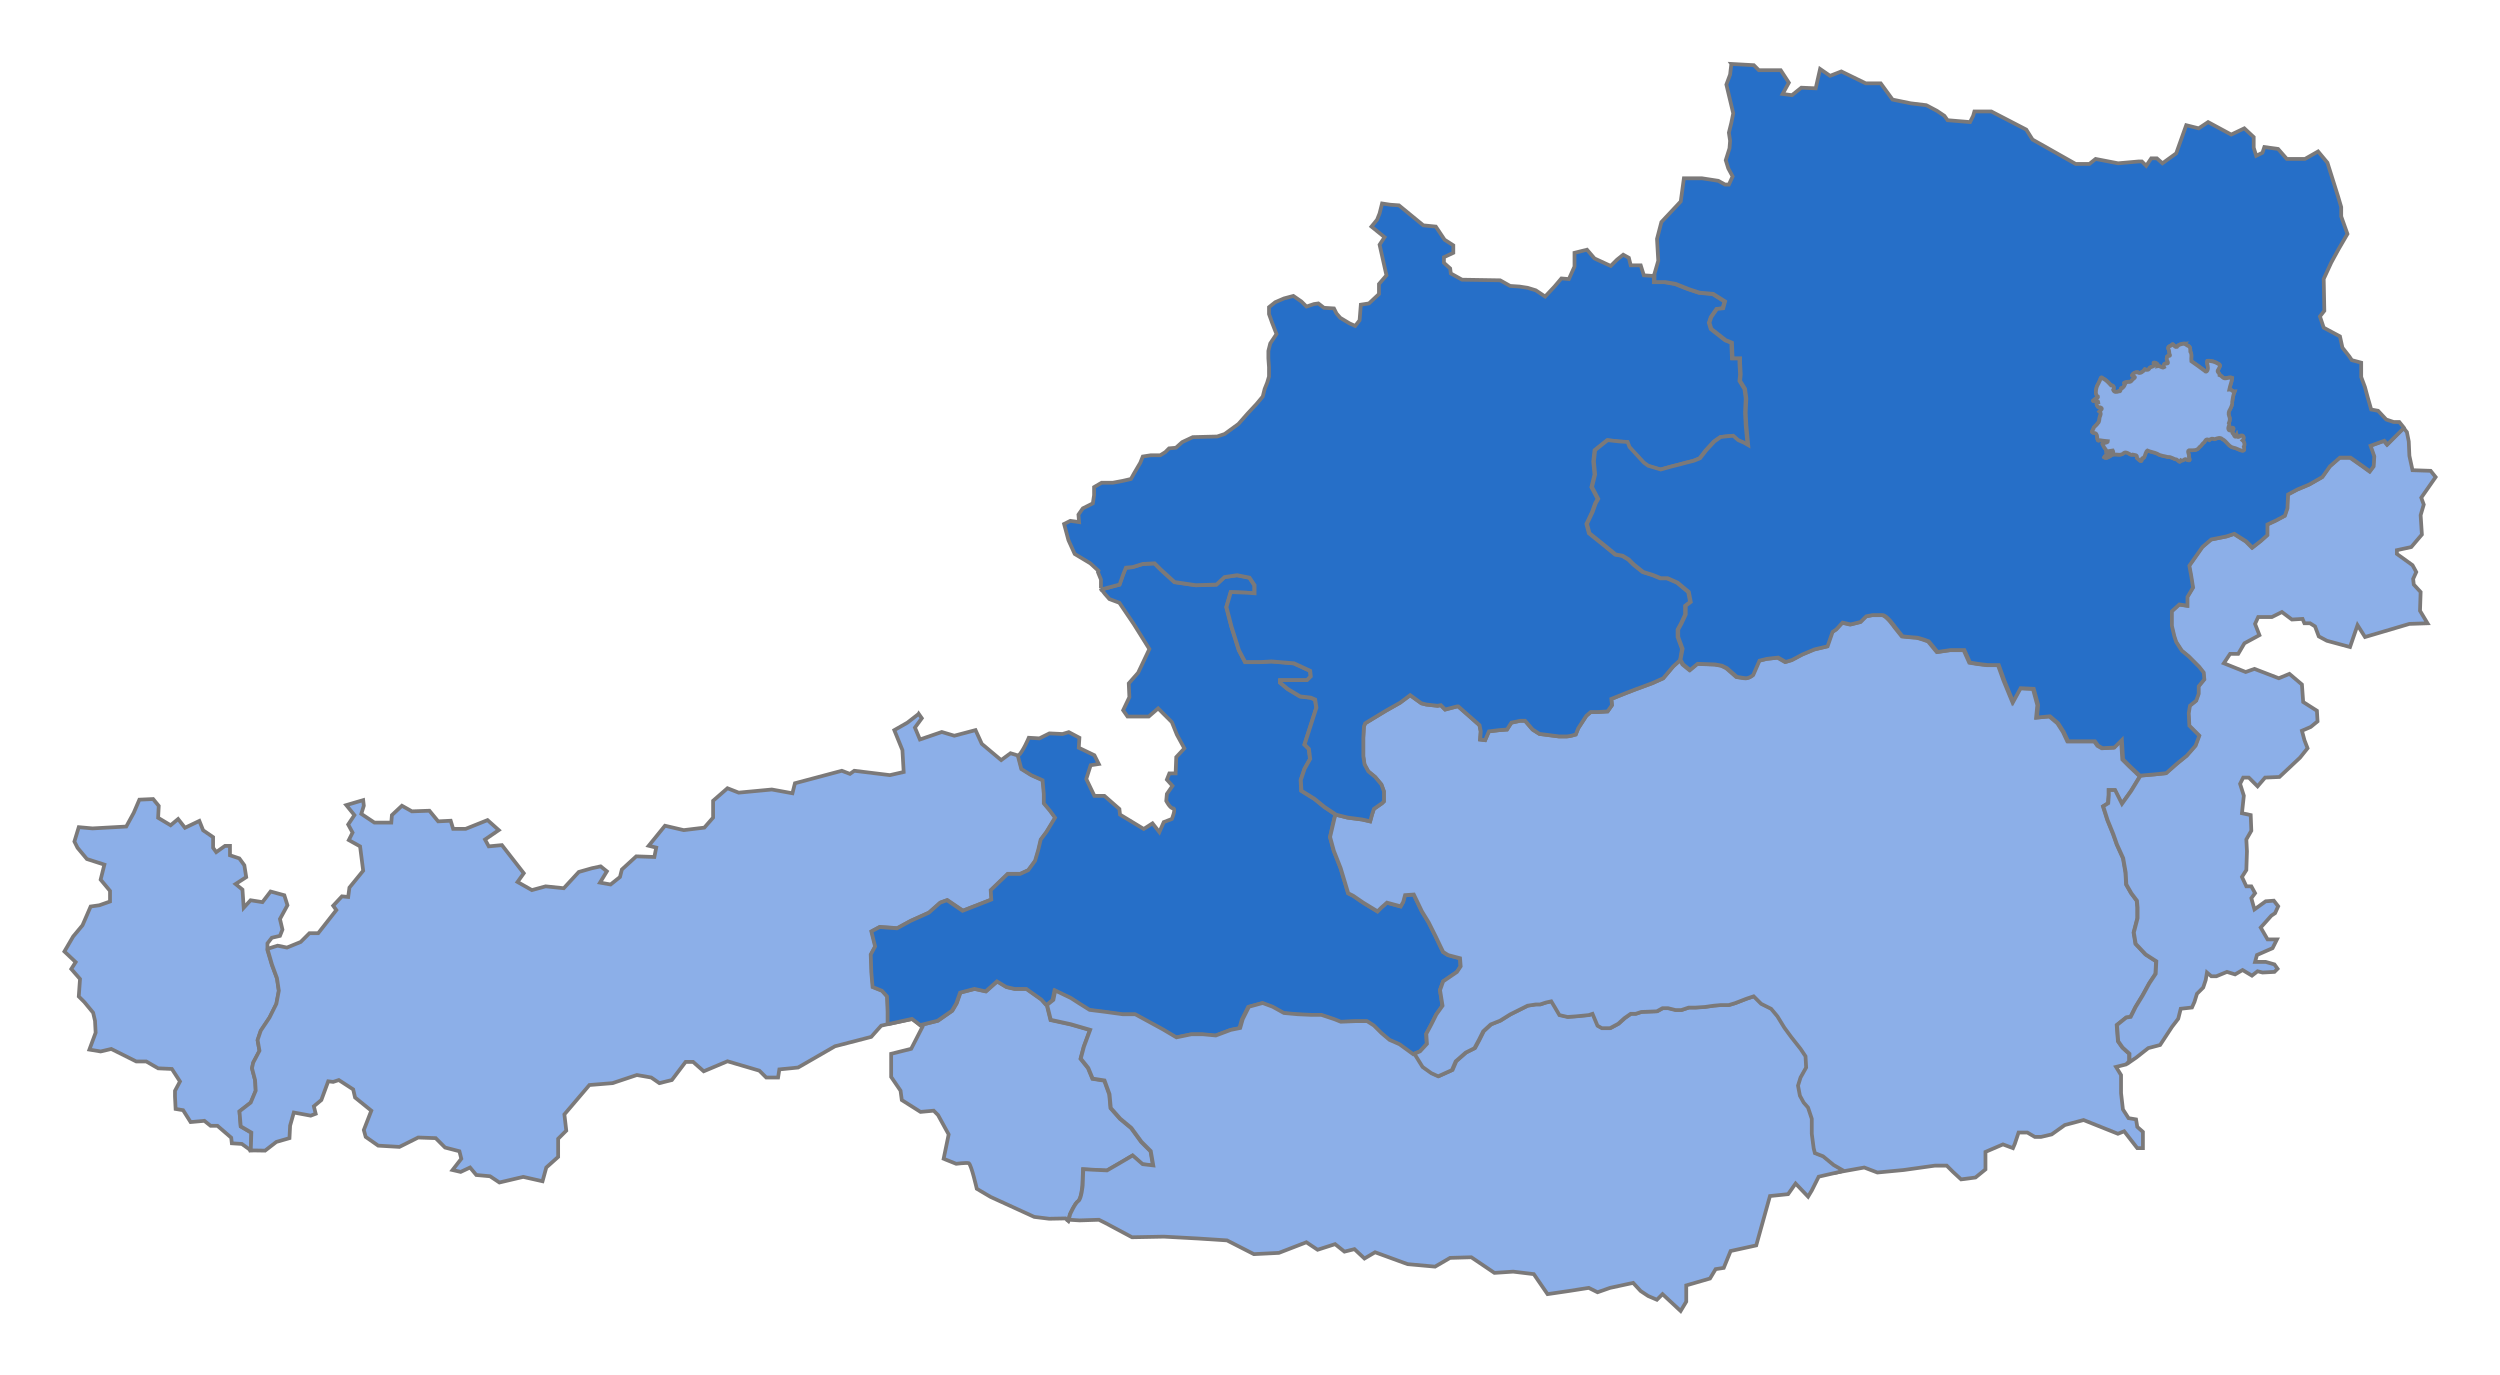 <?xml version="1.0" encoding="UTF-8" standalone="no"?> <svg xmlns:svg="http://www.w3.org/2000/svg" xmlns="http://www.w3.org/2000/svg" version="1.1" height="550" width="1000"><path id="Vorarlberg" style="fill:#8cafe8;stroke:#7b7979;stroke-width:1.5" d="m 100.31,460.87 0.25,-7.748 -4.249,-2.499 -0.5,-5.998 4.499,-3.499 1.999,-4.749 -0.25,-4.249 -1.25,-4.749 0.5,-2.249 2.499,-4.749 -0.75,-4.249 1.25,-3.749 3.499,-5.249 2.749,-5.498 1,-5.249 -0.75,-4.999 -1.999,-5.247 -1.768,-5.907 -0.054,-0.145 0,-2.749 1.75,-2.249 3.249,-0.75 1,-2.499 -1,-4.249 2.999,-5.498 -1.25,-3.999 -5.499,-1.5 -3.249,4.249 -4.749,-0.75 -2.749,2.999 -0.5,-7.248 -2.749,-2.249 4.249,-2.749 -0.75,-4.749 -1.999,-2.749 -3.749,-1.25 0,-3.749 -2,0 -3.499,2.499 -1.25,-1.75 0,-4.249 -3.999,-2.749 -1.5,-3.749 -5.748,2.749 -2.749,-3.499 -2.999,2.499 -4.999,-2.999 0.25,-4.749 -2.249,-2.749 -5.498,0.25 -2.249,5.249 -2.999,5.498 -13.496,0.75 -5.498,-0.5 -1.75,5.748 1.25,2.499 3.749,4.499 6.998,2.249 -1.5,5.998 3.749,4.499 0,4.249 -4.249,1.5 -3.499,0.5 -3.249,7.498 -3.749,4.499 -3.499,5.998 4.499,4.249 -1.75,2.749 3.499,3.999 -0.5,6.998 2.249,2.249 3.499,4.249 0.75,3.249 0.25,4.749 -2.499,6.748 4.499,0.75 4.249,-1 9.997,4.999 3.999,0 4.749,2.749 5.498,0.25 3.249,4.999 -2,3.749 0,2.249 0.25,4.999 2.999,0.5 2.999,4.749 5.498,-0.5 2.499,2 2.749,0 5.498,4.749 0.25,2.249 3.999,0.25 3.529,2.542"></path><path id="Tirol" style="fill:#8cafe8;stroke:#7b7979;stroke-width:1.5" d="m 367.47,285.56 -4.507,3.502 -5.244,2.999 3.25,7.992 0.503,8.746 -5.511,1.256 -14.242,-1.743 -1.743,1.24 -3.25,-1.24 -18.748,4.993 -1.005,4.004 -8.243,-1.507 -13.252,1.256 -4.491,-1.759 -5.747,5.009 0,6.736 -3.502,4.004 -8.243,1.005 -7.505,-1.759 -6.501,8.008 2.999,0.738 -0.738,3.753 -7.254,-0.251 -5.747,5.26 -0.754,2.999 -3.753,2.999 -4.239,-0.754 2.748,-4.506 -2.497,-1.994 -3.501,0.754 -5.245,1.492 -5.998,6.501 -7.254,-0.754 -5.496,1.507 -5.747,-3.25 2.497,-3.502 -8.746,-11.243 -5.26,0.502 -1.492,-2.748 5.496,-3.753 -4.491,-4.004 -8.746,3.502 -5.009,0 -0.989,-3.25 -5.009,0.251 -3.502,-4.255 -6.987,0.251 -4.004,-2.245 -4.004,3.753 -0.251,2.999 -6.736,0 -5.26,-3.502 1.005,-3.25 -0.251,-2.245 -6.752,1.994 3.25,4.004 -2.497,3.753 1.759,3.235 -1.507,2.999 4.506,2.512 1.24,9.735 -5.496,6.752 -0.502,3.753 -2.497,-0.251 -3.502,3.753 1.256,1.743 -7.254,9.248 -3.502,0 -3.501,3.502 -5.496,2.245 -3.753,-0.754 -3.957,1.24 -0.031,0.267 1.743,5.998 2.01,5.496 0.738,5.009 -0.989,5.244 -2.748,5.496 -3.502,5.244 -1.256,3.753 0.754,4.255 -2.497,4.742 -0.502,2.245 1.24,4.758 0.251,4.239 -1.994,4.758 -4.506,3.502 0.502,5.998 4.255,2.497 -0.236,7.144 5.731,0.094 4.506,-3.486 5.245,-1.507 0.251,-4.993 1.492,-5.26 6.752,1.256 1.994,-0.754 -0.738,-2.999 2.999,-2.497 2.748,-7.49 1.994,0.235 2.245,-0.738 5.747,3.737 0.754,3.25 6.501,5.26 -2.999,7.741 0.754,2.748 4.993,3.502 8.495,0.502 7.506,-3.753 7.003,0.251 3.737,3.753 5.747,1.492 0.754,2.999 -3.502,4.506 3.25,0.754 3.753,-1.759 2.497,2.999 5.496,0.502 3.753,2.497 9.5,-2.245 7.741,1.743 1.507,-5.496 4.742,-4.239 0,-7.254 3.25,-3.25 -0.754,-6.501 10.002,-11.745 9.248,-0.754 9.751,-3.25 5.747,1.005 3.25,2.245 4.993,-1.24 5.496,-7.254 2.999,0 4.255,3.753 9.5,-4.004 12.75,3.753 2.748,2.748 4.742,0 0.502,-3.25 7.506,-0.754 14.744,-8.495 14.493,-3.753 4.004,-4.491 2.748,-0.612 0,-5.135 -0.251,-5.998 -2.01,-2.245 -3.737,-1.507 -0.502,-5.747 -0.251,-7.254 1.743,-3.25 -1.492,-5.998 3.25,-1.743 6.987,0.502 5.511,-2.999 7.239,-3.25 4.506,-4.004 2.748,-0.989 6.249,4.239 11.494,-4.491 -0.251,-3.753 6.752,-6.501 4.993,0 3.25,-1.492 2.748,-3.753 1.256,-4.255 0.989,-4.239 2.261,-2.999 3.486,-5.763 -1.994,-2.748 -2.497,-2.999 0,-3.737 -0.502,-5.511 -4.491,-1.994 -4.004,-2.497 -1.382,-5.292 -3.125,-0.958 -3.737,2.748 -7.757,-6.501 -2.497,-5.496 -8.495,2.245 -5.009,-1.492 -8.746,2.999 -1.994,-4.758 2.748,-3.737 -1.24,-1.759 z m 39.851,16.707 0.126,0.047 -0.251,-0.502 0.126,0.455 z m -52.099,107.4 6.595,-1.408 3.172,-0.654 3.046,2.423 -3.078,-2.497 -4.663,1.021 -5.072,1.115 z m 12.813,0.361 0.926,0.754 -4.491,8.746 -8.008,1.994 0,9.248 3.753,5.496 0.502,3.753 7.49,4.742 5.26,-0.487 1.743,1.743 4.255,7.757 -2.01,9.735 5.009,2.01 c 0,0 3.993,-0.501 4.993,-0.251 0.004,9.6e-4 0.012,-10e-4 0.016,0 0.016,0.006 0.046,0.021 0.063,0.031 1.036,0.747 3.172,10.206 3.172,10.206 l 5.496,3.25 17.492,8.008 5.998,0.738 6.501,-0.126 1.052,0.958 0.707,-2.575 c 0,-5e-5 1.984,-4.468 3.235,-5.244 1.25,-0.75 1.759,-6.249 1.759,-6.249 l 0.251,-6.501 4.239,0.251 5.26,0.251 4.742,-2.748 5.496,-3.25 4.004,3.502 4.255,0.487 -1.005,-5.747 -3.753,-3.737 -4.004,-5.511 -4.491,-3.737 -3.753,-4.255 -0.503,-5.496 -1.994,-5.496 -4.742,-0.754 -1.759,-4.255 -2.999,-3.737 1.256,-4.758 2.497,-6.752 -7.757,-2.245 -7.992,-1.743 -1.492,-5.998 -2.01,-2.261 -5.998,-4.239 -4.742,0 -3.25,-0.754 -3.753,-2.245 -4.491,3.988 -4.506,-0.989 -5.747,1.492 -1.492,4.255 -1.759,2.999 -5.747,4.004 -7.003,1.743 -0.173,0 z m -267.73,50.136 -0.251,0 0.236,0.597 0.016,-0.597 z"></path><path id="Salzburg" style="fill:#266fc8;stroke:#7b7979;stroke-width:1.5" d="m 418.51,402.07 2.499,-1.999 0.75,-3.749 6.248,2.999 3.499,2.249 3.999,2.499 5.998,0.75 7.248,1 4.999,0 5.498,2.999 5.498,2.999 5.498,3.249 5.998,-1.25 4.499,0 5.248,0.5 5.998,-2.249 3.749,-0.75 1,-3.499 2.499,-4.999 5.498,-1.5 3.999,1.5 4.499,2.499 5.499,0.5 5.498,0.25 3.999,0 5.248,1.75 2.499,1 5.998,-0.25 4.499,0 2.749,1.75 2.999,2.999 3.249,2.749 3.999,1.75 5.498,3.999 2.999,-1.25 2.749,-2.999 -0.25,-3.999 1.999,-3.749 1.999,-3.999 2.499,-3.499 -1,-6.248 1.25,-3.499 5.498,-3.749 1.5,-2.249 -0.25,-3.249 -4.749,-1.25 -1.999,-1.25 -3.249,-6.748 -2.499,-4.999 -2.749,-4.499 -3.249,-6.748 -3.499,0.25 -0.75,2.749 -1,1.75 -5.498,-1.5 -2.249,1.999 -1.5,1.5 -5.748,-3.499 -3.999,-2.749 -1.999,-1 -2.999,-9.997 -2.749,-6.998 -1.5,-5.498 1.75,-7.498 0.5,-1.5 -4.499,-2.999 -3.999,-3.249 -5.248,-3.249 -0.25,-4.249 1.5,-4.499 2.249,-3.999 -0.5,-3.999 -1.75,-1.75 2.499,-7.748 2.249,-6.998 -0.5,-3.249 -1.75,-0.75 -4.249,-0.5 -4.999,-2.999 -2.999,-2.499 0,-1 10.747,0 1.5,-1.5 -0.25,-2.249 -6.498,-2.999 -8.997,-0.75 -4.249,0.25 -6.248,0 -2.499,-4.749 -2.999,-9.497 -1.999,-7.748 1.75,-5.998 6.248,0.25 3.249,0.25 0,-3.249 -1.999,-2.999 -4.999,-1 -4.999,0.75 -3.249,2.999 -8.248,0.25 -8.498,-1.25 -5.499,-4.999 -2.499,-2.499 -4.749,0.25 -3.999,1.25 -2.749,0.25 -1,2.499 -1.5,4.249 -7.262,1.946 -0.236,-0.446 1.75,2.249 1.75,1.999 3.999,1.5 5.748,8.498 6.248,9.997 -4.499,9.497 -3.749,4.249 0.25,5.498 -2.499,5.249 1.75,2.499 8.498,0 3.749,-3.249 5.499,5.498 1.999,4.999 2.999,5.498 -3.249,3.499 -0.25,6.498 -2.499,0 -1,2.499 2.249,2.499 -2.249,3.249 -0.25,2.749 c 0,0 1.5,2.999 2.749,2.999 1.25,0 -0.5,4.249 -0.5,4.249 l -3.249,1.25 -1.75,3.999 -2.749,-3.499 -3.499,2.249 -9.497,-5.748 -0.25,-2.249 -5.998,-5.249 -3.999,0 -3.249,-6.748 1.75,-5.498 3.249,-0.5 -1.75,-3.499 -6.248,-2.999 0.25,-3.999 -4.249,-2.249 -2.499,0.75 -5.248,-0.25 -3.999,1.999 -4.249,-0.25 c 0,0 -2.374,5.686 -4.249,7.248 l -0.25,-0.5 1.5,5.748 3.999,2.499 4.499,1.999 0.5,5.498 0,3.749 2.499,2.999 1.999,2.749 -3.499,5.748 -2.249,2.999 -1,4.249 -1.25,4.249 -2.749,3.749 -3.249,1.5 -4.999,0 -6.748,6.498 0.25,3.749 -11.497,4.499 -6.248,-4.249 -2.749,1 -4.499,3.999 -7.248,3.249 -5.498,2.999 -6.998,-0.5 -3.249,1.75 1.5,5.998 -1.75,3.249 0.25,7.248 0.5,5.748 3.749,1.5 1.999,2.249 0.25,5.998 0,5.498 0.053,-0.367 3.446,-0.758 6.248,-1.375 2.994,2.244 0.255,0.255 6.998,-1.75 5.748,-3.999 1.75,-2.999 1.5,-4.249 5.748,-1.5 4.499,1 4.499,-3.999 3.749,2.249 3.249,0.75 4.749,0 5.998,4.249 2,2.249"></path><path id="Kaernten" style="fill:#8cafe8;stroke:#7b7979;stroke-width:1.5" d="m 418.85,401.95 2.499,-1.999 0.75,-3.749 6.248,2.999 3.499,2.249 3.999,2.499 5.998,0.75 7.248,1 4.999,0 5.498,2.999 5.498,2.999 5.498,3.249 5.998,-1.25 4.499,0 5.249,0.5 5.998,-2.249 3.749,-0.75 1,-3.499 2.499,-4.999 5.498,-1.5 3.999,1.5 4.499,2.499 5.498,0.5 5.499,0.25 3.999,0 5.249,1.75 2.499,1 5.998,-0.25 4.499,0 2.749,1.75 2.999,2.999 3.249,2.749 3.999,1.75 5.498,3.999 0.75,-0.25 3.249,5.249 3.499,2.499 2.749,1.25 5.499,-2.499 1.5,-3.499 3.999,-3.499 3.499,-1.75 1.75,-3.249 1.75,-3.499 2.999,-2.749 3.749,-1.5 3.999,-2.499 3.999,-1.999 2.999,-1.5 3.249,-0.5 1.75,0 2.249,-0.75 2.249,-0.5 1.5,2.499 1.75,2.999 3.249,0.75 3.499,-0.25 4.999,-0.5 1.5,-0.5 1.999,4.749 1.75,1 3.249,0 3.249,-1.75 2.499,-2.249 2.499,-1.75 1.999,0 2.249,-0.75 6.248,-0.25 2.249,-1.25 2.249,0 2.999,0.75 2.249,0 2.999,-1 2.749,0 3.749,-0.25 3.499,-0.5 2.749,-0.25 3.249,0 2.499,-0.75 4.499,-1.75 2.999,-1 2.999,2.999 3.999,1.999 2.499,2.999 2.749,4.499 2.749,3.749 3.749,4.749 2,2.999 0.25,4.499 -2.249,3.999 -1,3.249 0.75,3.999 1.5,2.749 1.75,1.999 1.5,4.499 0,5.998 0.75,5.748 0.5,1.999 3.249,1.25 4.249,3.499 3.411,1.969 -0.912,0.78 -8.748,1.999 -2.749,5.498 -1.5,2.499 -4.999,-5.249 -2.999,4.249 -7.248,0.75 -5.498,19.745 -10.247,2.249 -2.749,6.748 -3.249,0.5 -2.249,3.749 -9.497,2.749 0,6.498 -2.249,3.749 -7.248,-6.748 -2.249,2.249 -3.499,-1.5 -2.999,-1.999 -2.999,-3.249 -9.248,1.999 -4.999,1.75 -3.499,-1.75 -7.998,1.25 -8.498,1.25 -5.498,-7.998 -8.248,-1 -7.498,0.5 -9.248,-6.248 -8.498,0.25 -5.998,3.499 -10.997,-1 -12.997,-4.749 -4.249,2.499 -3.999,-3.749 -3.999,1 -3.749,-2.999 -6.998,2.249 -4.499,-2.999 -10.997,4.249 -9.997,0.5 -10.747,-5.498 -11.497,-0.75 -13.746,-0.75 -12.746,0.25 -10.747,-5.748 -2.499,-1.25 -7.748,0.25 -5.222,-0.326 0.781,0.409 0.692,-2.582 c 0,0 1.999,-4.499 3.249,-5.249 1.25,-0.75 1.75,-6.248 1.75,-6.248 l 0.25,-6.498 4.249,0.25 5.248,0.25 4.749,-2.749 5.498,-3.249 3.999,3.499 4.249,0.5 -1,-5.748 -3.749,-3.749 -3.999,-5.498 -4.499,-3.749 -3.749,-4.249 -0.5,-5.498 -1.999,-5.498 -4.749,-0.75 -1.75,-4.249 -2.999,-3.749 1.25,-4.749 2.499,-6.748 -7.748,-2.249 -7.998,-1.75 -1.5,-5.998"></path><path id="Steiermark" style="fill:#8cafe8;stroke:#7b7979;stroke-width:1.5" d="m 671.81,263.78 1.178,2.041 2.749,2.249 2.999,-2.499 6.998,0.25 2.749,0.5 1.999,1 3.999,3.499 c 0,0 1.75,0.25 3.249,0.5 1.5,0.25 3.249,-1.25 3.249,-1.25 l 2.499,-5.748 2.999,-0.75 4.499,-0.5 2.999,1.75 2.499,-0.75 4.249,-2.249 4.749,-1.999 5.248,-1.25 2,-5.748 1.5,-1 2.499,-2.749 3.249,0.75 3.999,-1 2.249,-2.249 2.499,-0.5 3.999,0 c 1.75,0 4.999,4.749 4.999,4.749 l 2.999,3.749 c 0,0 4.499,0.5 5.498,0.5 1,0 4.999,1.5 4.999,1.5 l 3.499,4.249 5.248,-0.75 5.498,0 2.249,4.999 2.999,0.5 3.999,0.5 4.499,0 2.249,6.248 3.499,8.498 2.999,-5.498 5.249,0.25 1.75,6.498 -0.5,4.999 5.248,-0.5 3.249,2.749 2.249,3.499 1.75,3.749 4.999,0 5.748,0 1.25,1.75 1.75,1 4.749,-0.25 2.999,-2.999 0.5,7.748 2.749,2.749 4.249,3.999 -3.499,5.748 -3.749,5.249 -2.749,-5.498 -2.499,0 0,2 -0.25,3.249 -2,1.25 1.75,5.498 2.249,5.498 1.5,4.249 2.499,5.498 1,5.748 0.25,4.749 1.999,3.499 2.249,2.999 0.25,2.749 0,4.249 -1.5,5.748 0.75,4.499 3.999,4.249 4.249,2.749 -0.25,4.999 -2.499,3.749 -2.749,4.999 -2.749,4.499 -1.999,3.999 -1.75,0.25 -3.749,2.999 0.5,6.498 1.75,2.499 2.749,2.499 0,2.999 -1.25,1.25 -3.999,1 1.999,3.249 0,7.248 0.75,6.498 2.249,3.499 2.999,0.5 0.5,2.999 2.249,1.999 0,6.498 -2.249,0 -5.249,-6.748 -2.499,1 -13.746,-5.498 -7.498,2 -5.249,3.749 -4.249,1 -2.499,0 -2.999,-1.75 -3.499,0 -1.5,4.499 -0.75,1.75 -3.999,-1.5 -6.998,2.999 0,3.249 0,3.749 -3.999,3.249 -5.748,0.75 -3.249,-2.999 -2.499,-2.499 -4.749,0 -12.497,1.75 -10.497,1 -5.248,-1.999 -9.747,1.75 0.912,-0.78 -3.411,-1.969 -4.249,-3.499 -3.249,-1.25 -0.5,-1.999 -0.75,-5.748 0,-5.998 -1.5,-4.499 -1.75,-1.999 -1.5,-2.749 -0.75,-3.999 1,-3.249 2.249,-3.999 -0.25,-4.499 -2,-2.999 -3.749,-4.749 -2.749,-3.749 -2.749,-4.499 -2.499,-2.999 -3.999,-1.999 -2.999,-2.999 -2.999,1 -4.499,1.75 -2.499,0.75 -3.249,0 -2.749,0.25 -3.499,0.5 -3.749,0.25 -2.749,0 -2.999,1 -2.249,0 -2.999,-0.75 -2.249,0 -2.249,1.25 -6.248,0.25 -2.249,0.75 -1.999,0 -2.499,1.75 -2.499,2.249 -3.249,1.75 -3.249,0 -1.75,-1 -1.999,-4.749 -1.5,0.5 -4.999,0.5 -3.499,0.25 -3.249,-0.75 -1.75,-2.999 -1.5,-2.499 -2.249,0.5 -2.249,0.75 -1.75,0 -3.249,0.5 -2.999,1.5 -3.999,1.999 -3.999,2.499 -3.749,1.5 -2.999,2.749 -1.75,3.499 -1.75,3.249 -3.499,1.75 -3.999,3.499 -1.5,3.499 -5.498,2.499 -2.749,-1.25 -3.499,-2.499 -3.249,-5.249 -0.75,0.25 2.999,-1.25 2.749,-2.999 -0.25,-3.999 2,-3.749 1.999,-3.999 2.499,-3.499 -1,-6.248 1.25,-3.499 5.498,-3.749 1.5,-2.249 -0.25,-3.249 -4.749,-1.25 -1.999,-1.25 -3.249,-6.748 -2.499,-4.999 -2.749,-4.499 -3.249,-6.748 -3.499,0.25 -0.75,2.749 -1,1.75 -5.498,-1.5 -2.249,1.999 -1.5,1.5 -5.748,-3.499 -3.999,-2.749 -1.999,-1 -2.999,-9.997 -2.749,-6.998 -1.5,-5.498 1.75,-7.498 0.5,-1.5 -0.25,0 4.999,1.25 5.748,0.75 3.249,0.75 0.75,-2.749 0.75,-2.249 3.249,-2.249 0.75,-0.75 0,-3.999 -1,-2.749 -2.499,-2.999 -2.749,-2.249 -1.5,-2.749 -0.5,-3.249 0,-3.499 0,-3.999 0.25,-4.499 0.5,-1.25 8.248,-4.999 5.748,-3.249 3.999,-2.999 4.499,3.249 1.999,0.5 4.499,0.5 1.25,-0.25 1.75,1.75 4.749,-1.25 0.5,0 4.249,3.749 4.249,3.749 0.5,2.499 -0.25,3.249 1.999,0.25 1.5,-3.499 3.999,-0.5 3.249,-0.25 1.75,-2.749 3.499,-0.75 1.999,0 2.999,3.499 2.749,1.75 7.748,1 3.249,0 c 1,0 3.499,-0.75 3.499,-0.75 l 1,-2.499 3.249,-4.999 1.75,-1.5 2.749,0 3.999,-0.25 1.75,-2.499 -0.25,-2.499 6.248,-2.499 3.249,-1.25 6.748,-2.499 4.499,-1.999 3.999,-4.749 2.749,-2.499"></path><path id="Oberoesterreich" style="fill:#266fc8;stroke:#7b7979;stroke-width:1.5" d="m 440.38,235.33 0,-3.499 -1.204,-2.99 0.204,-0.509 -3.249,-2.999 -6.248,-3.749 -2.499,-5.498 -1.75,-6.498 2.499,-1.25 3.499,0.5 -0.25,-2.999 1.75,-2.499 3.999,-1.999 0.5,-3.249 0,-3.249 2.999,-1.75 4.499,0 3.999,-0.75 3.249,-0.75 1.25,-2.249 2.499,-4.249 1,-2.499 3.249,-0.5 3.749,0 1.999,-1.25 1.5,-1.5 2.749,-0.25 2.499,-2.249 4.249,-1.999 9.747,-0.25 2.999,-1 5.499,-3.999 3.749,-4.249 3.499,-3.749 2.499,-2.999 0.75,-2.999 1,-2.499 0.75,-2.499 0,-3.749 -0.25,-3.499 0,-2.999 0.75,-2.999 2.499,-3.749 -1.75,-4.499 -1.25,-3.499 0,-2.749 2.499,-2 3.499,-1.5 3.749,-1 3.249,2.249 1.999,1.999 2.999,-1 1.75,-0.25 2.249,1.75 3.999,0.25 1,1.999 1.5,1.75 3.749,2.249 2.249,1 1.75,-2.249 0.5,-6.248 3.249,-0.5 3.999,-3.749 0,-3.999 2.999,-3.499 -2.749,-12.247 2,-2.999 -5.249,-4.249 2.249,-2.749 1,-2.499 1,-3.999 3.249,0.5 3.499,0.25 9.747,7.998 4.999,0.5 3.499,5.249 3.499,2.249 0,2.999 -3.749,1.75 0,2.249 2.499,2.249 0.25,2 4.499,2.499 15.246,0.25 3.999,2.249 3.749,0.25 3.249,0.5 3.249,1 3.749,2.499 3.749,-3.999 2.749,-3.249 2.999,0.25 2.249,-4.999 0,-5.498 4.999,-1.25 2.999,3.499 3.249,1.5 3.249,1.5 2.499,-2.499 2.499,-1.999 2.249,1.25 0.75,2.999 3.999,0 1.25,3.999 3.749,0.25 0.25,-0.25 0,2.749 4.249,0 4.249,0.75 4.999,1.999 4.499,1.5 5.498,0.5 4.749,2.999 -0.75,2.749 -2.499,0.25 -2.249,3.249 -0.75,2.249 0.75,2.499 5.748,4.499 2.499,1 0.25,6.248 2.999,0 0,1.75 0.25,4.749 -0.25,2.499 1.999,3.249 0.5,3.749 -0.25,5.748 0.25,4.999 0.75,7.998 -1.75,-1 -2.249,-1 -1.999,-1.75 -2.749,0.25 -2.249,0.25 -2.499,1.75 -3.249,3.499 -2.499,3.249 -2.499,1 -2.999,0.75 -2.749,0.75 -2.999,0.75 -4.499,1.25 -4.999,-1.5 -1.75,-1.25 -2.749,-2.999 -2.999,-3.249 -0.75,-2 -3.499,-0.25 -4.499,-0.5 -4.999,3.999 -0.5,4.499 0.5,5.249 -1.25,4.999 2.499,4.749 -1,1.75 -1.25,3.499 -2.249,4.749 1,3.749 4.999,3.999 2.749,2.249 2.749,2.249 2.749,0.5 2.499,1.5 1.999,1.999 3.749,2.999 3.999,1.25 2.999,1.25 2.749,0 3.999,1.75 4.499,3.749 0.75,3.999 -1.999,1.5 0,3.499 -1.75,3.749 -1.25,2.249 0,2.999 1.75,4.749 -0.75,4.499 -2.749,2.499 -3.999,4.749 -4.499,1.999 -6.748,2.499 -3.249,1.25 -6.248,2.499 0.25,2.499 -1.75,2.499 -3.999,0.25 -2.749,0 -1.75,1.5 -3.249,4.999 -1,2.499 c 0,0 -2.499,0.75 -3.499,0.75 l -3.249,0 -7.748,-1 -2.749,-1.75 -2.999,-3.499 -1.999,0 -3.499,0.75 -1.75,2.749 -3.249,0.25 -3.999,0.5 -1.5,3.499 -1.999,-0.25 0.25,-3.249 -0.5,-2.499 -4.249,-3.749 -4.249,-3.749 -0.5,0 -4.749,1.25 -1.75,-1.75 -1.25,0.25 -4.499,-0.5 -1.999,-0.5 -4.499,-3.249 -3.999,2.999 -5.748,3.249 -8.248,4.999 -0.5,1.25 -0.25,4.499 0,3.999 0,3.499 0.5,3.249 1.5,2.749 2.749,2.249 2.499,2.999 1,2.749 0,3.999 -0.75,0.75 -3.249,2.249 -0.75,2.249 -0.75,2.749 -3.249,-0.75 -5.748,-0.75 -4.999,-1.25 0.25,0 -4.499,-2.999 -3.999,-3.249 -5.249,-3.249 -0.25,-4.249 1.5,-4.499 2.249,-3.999 -0.5,-3.999 -1.75,-1.75 2.499,-7.748 2.249,-6.998 -0.5,-3.249 -1.75,-0.75 -4.249,-0.5 -4.999,-2.999 -2.999,-2.499 0,-1 10.747,0 1.5,-1.5 -0.25,-2.249 -6.498,-2.999 -8.998,-0.75 -4.249,0.25 -6.248,0 -2.499,-4.749 -2.999,-9.497 -2,-7.748 1.75,-5.998 6.248,0.25 3.249,0.25 0,-3.249 -1.999,-2.999 -4.999,-1 -4.999,0.75 -3.249,2.999 -8.248,0.25 -8.498,-1.25 -5.498,-4.999 -2.499,-2.499 -4.749,0.25 -3.999,1.25 -2.749,0.25 -1,2.499 -1.5,4.249 -7.262,1.946"></path><path id="Burgenland" style="fill:#8cafe8;stroke:#7b7979;stroke-width:1.5" d="m 961.37,171.22 -3.374,3.374 -3.249,3.249 -1.25,-1.5 -5.498,1.999 1.5,4.249 -0.25,3.999 -1.5,1.999 -2.749,-1.999 -4.999,-3.499 -4.249,0 -3.999,3.499 -2.999,4.249 -5.248,2.999 -4.749,2 -3.749,1.999 -0.25,5.498 -1,2.999 -3.749,1.999 -3.249,1.5 0,4.249 -2.499,2.249 -3.499,2.749 -2.499,-2.499 -4.749,-2.999 -2.999,1 -6.248,1.25 -3.499,2.999 -1.75,2.499 -3.499,4.999 0.75,3.999 0.75,4.749 -2.249,3.749 0,3.499 -3.249,-0.5 -2.999,2.749 0,5.748 1,4.249 0.75,2.249 2.249,3.499 2.749,2.249 4.249,4.249 1.75,2.249 0.25,2.749 -2.249,2.749 0,2.999 -1,2.749 -2.499,1.999 -0.5,2.999 0.25,4.999 3.999,3.999 -1.5,3.999 -3.499,3.999 -3.999,3.249 -4.249,3.749 -4.749,0.5 -5.748,0.5 0.25,0.25 -3.499,5.748 -3.749,5.249 -2.749,-5.498 -2.499,0 0,2 -0.25,3.249 -1.999,1.25 1.75,5.498 2.249,5.498 1.5,4.249 2.499,5.498 1,5.748 0.25,4.749 2,3.499 2.249,2.999 0.25,2.749 0,4.249 -1.5,5.748 0.75,4.499 3.999,4.249 4.249,2.749 -0.25,4.999 -2.499,3.749 -2.749,4.999 -2.749,4.499 -1.999,3.999 -1.75,0.25 -3.749,2.999 0.5,6.498 1.75,2.499 2.749,2.499 0,2.999 9e-4,0.39 2.748,-1.889 4.749,-3.749 4.749,-1.25 4.749,-7.248 2.499,-3.249 1,-3.999 4.499,-0.5 1,-2.249 1,-3.249 2.499,-2.499 1,-2.999 0.5,-2.999 1.75,1.5 1.999,0 4.249,-1.75 3.249,1 2.999,-1.75 3.749,2.249 2.249,-1.75 2,0.5 4.749,-0.25 1.25,-1.25 -1.25,-1.75 -3.499,-1 -4.249,0 0.75,-2.749 6.248,-2.749 1.75,-3.499 -3.749,0 -2.749,-4.749 2.249,-2.499 1.999,-2.249 1.5,-1 1.25,-2.749 -1.75,-2.249 -3.249,0.25 -4.499,3.249 -1.25,-4.499 1.5,-1.999 -1.5,-2.749 -1.999,0 -1.75,-3.749 1.75,-2.749 0.25,-7.498 -0.25,-4.749 1.999,-3.499 -0.25,-6.248 -3.499,-0.75 0.75,-6.998 -1.5,-4.749 1.25,-2.499 2.249,0 3.499,3.499 2.999,-3.499 5.748,-0.25 8.248,-7.748 2.999,-3.749 -1.25,-3.249 -1,-3.749 3.499,-1.5 2.749,-2.249 -0.25,-4.249 -5.499,-3.499 -0.5,-6.998 -4.999,-4.249 -4.249,1.75 -9.747,-3.749 -3.499,1.25 -8.748,-3.499 2.499,-3.749 3.249,0 2.499,-4.249 5.998,-3.249 -1.75,-4.499 1.25,-2.749 5.498,0 3.999,-2 3.999,2.999 4.249,-0.25 0.75,1.75 2.249,0 1.999,1.25 1.5,3.999 3.249,1.75 9.248,2.499 2.999,-8.748 2.999,4.749 17.745,-5.249 7.248,-0.25 -2.999,-4.999 0.25,-7.498 -2.749,-2.999 -0.25,-2.249 1.25,-2.749 -1.5,-2.749 -6.248,-4.499 0,-1.5 5.748,-1.25 4.249,-4.999 -0.5,-7.748 1.25,-4.249 -1,-2.749 5.748,-8.248 -1.999,-2.499 -7.248,-0.25 -1.25,-5.748 -0.25,-5.748 -0.75,-3.749 -1.36,-1.674"></path><path id="Niederoesterreich" style="fill:#266fc8;stroke:#7b7979;stroke-width:1.5" d="m 692.54,25.58 -0.502,4.255 -1.492,4.004 2.748,11.494 -0.754,3.753 -0.989,3.988 0.487,3.25 -0.236,2.999 -1.507,4.758 1.005,3.25 1.743,3.25 -1.492,3.25 -1.507,0 -2.748,-1.507 -6.501,-1.005 -7.239,0 -1.256,9.248 -7.741,8.259 -1.759,6.736 0.503,8.746 -1.743,5.998 0.236,-0.236 0,2.748 4.255,0 4.255,0.738 4.993,2.01 4.507,1.492 5.496,0.502 4.742,2.999 -0.754,2.748 -2.497,0.251 -2.245,3.25 -0.754,2.245 0.754,2.497 5.747,4.506 2.497,1.005 0.251,6.249 2.999,0 0,1.743 0.251,4.742 -0.251,2.512 1.994,3.235 0.502,3.753 -0.251,5.747 0.251,5.009 0.754,7.992 -1.743,-1.005 -2.261,-0.989 -1.994,-1.759 -2.748,0.251 -2.245,0.251 -2.496,1.759 -3.25,3.486 -2.512,3.25 -2.496,1.005 -2.999,0.754 -2.748,0.738 -2.999,0.754 -4.491,1.256 -5.009,-1.507 -1.743,-1.24 -2.748,-2.999 -2.999,-3.25 -0.754,-2.01 -3.502,-0.236 -4.491,-0.502 -5.009,3.988 -0.487,4.506 0.487,5.244 -1.24,4.993 2.497,4.758 -1.005,1.743 -1.24,3.502 -2.261,4.758 1.005,3.737 4.993,4.004 2.764,2.245 2.748,2.261 2.748,0.487 2.497,1.507 1.994,1.994 3.753,2.999 4.004,1.256 2.999,1.24 2.748,0 3.988,1.759 4.506,3.753 0.754,3.988 -2.01,1.507 0,3.502 -1.743,3.737 -1.256,2.261 0,2.999 1.758,4.742 -0.848,4.349 1.099,1.9 2.748,2.245 2.999,-2.497 6.987,0.251 2.764,0.502 1.994,0.989 4.004,3.502 c 0,0 1.735,0.253 3.235,0.502 1.5,0.25 3.25,-1.24 3.25,-1.24 l 2.512,-5.763 2.999,-0.738 4.491,-0.502 2.999,1.743 2.497,-0.738 4.255,-2.261 4.742,-1.994 5.26,-1.256 1.994,-5.747 1.492,-0.989 2.512,-2.748 3.25,0.738 3.988,-0.989 2.245,-2.261 2.512,-0.487 3.988,0 c 1.75,0 5.009,4.742 5.009,4.742 l 2.999,3.753 c 0,0 4.496,0.502 5.496,0.502 1,0 4.993,1.492 4.993,1.492 l 3.502,4.255 5.244,-0.754 5.496,0 2.261,4.993 2.999,0.502 3.988,0.502 4.506,0 2.245,6.249 3.502,8.495 2.999,-5.496 5.245,0.251 1.758,6.501 -0.502,4.993 5.245,-0.502 3.25,2.748 2.245,3.502 1.759,3.753 4.993,0 5.747,0 1.256,1.743 1.743,1.005 4.758,-0.251 2.999,-2.999 0.487,7.741 2.764,2.764 3.988,3.737 5.747,-0.502 4.758,-0.487 4.239,-3.753 4.004,-3.25 3.502,-4.004 1.492,-3.988 -3.988,-4.004 -0.251,-4.993 0.502,-2.999 2.497,-2.01 0.989,-2.748 0,-2.999 2.261,-2.748 -0.251,-2.748 -1.759,-2.245 -4.239,-4.255 -2.748,-2.245 -2.261,-3.502 -0.738,-2.245 -1.005,-4.255 0,-5.747 2.999,-2.748 3.25,0.502 0,-3.502 2.245,-3.753 -0.754,-4.742 -0.738,-4.004 3.502,-4.993 1.743,-2.497 3.502,-2.999 6.249,-1.256 2.999,-1.005 4.742,2.999 2.497,2.497 3.501,-2.748 2.497,-2.245 0,-4.239 3.25,-1.507 3.753,-1.994 1.005,-2.999 0.251,-5.511 3.737,-1.994 4.758,-1.994 5.244,-2.999 2.999,-4.255 4.004,-3.502 4.239,0 5.009,3.502 2.748,2.01 1.492,-2.01 0.251,-3.988 -1.492,-4.255 5.496,-1.994 1.24,1.492 3.25,-3.25 3.376,-3.376 -0.094,-0.173 -1.774,-2.198 -2.245,0 -2.999,-1.005 -3.25,-3.486 -2.748,-0.502 -1.507,-5.26 -1.005,-3.737 -1.492,-4.004 0,-5.747 -3.753,-1.005 -1.005,-1.492 -2.748,-3.502 -0.989,-4.506 -6.501,-3.486 -1.507,-4.506 1.758,-2.245 -0.251,-12.75 2.999,-6.501 2.999,-5.496 3.502,-5.998 -2.497,-7.003 0,-3.737 -1.256,-4.255 -4.255,-13.504 -3.737,-4.491 -5.26,2.999 -7.239,0 -3.502,-4.004 -5.496,-0.754 -0.754,2.261 -2.497,1.24 -1.005,-3.25 0,-4.239 -3.753,-3.502 -5.244,2.497 -9.248,-4.993 -3.753,2.497 -4.993,-1.256 -4.004,11.258 -5.496,3.988 -2.245,-1.994 -2.245,0 -2.01,2.999 -1.743,-1.743 -1.256,0 -8.243,0.738 -8.997,-1.743 -2.497,1.994 -5.496,0 -17.256,-9.751 -2.497,-3.988 -13.99,-7.254 -6.752,0 -0.502,1.759 -1.24,2.497 -8.997,-0.754 -1.256,-1.743 -2.999,-2.01 -4.255,-2.245 -6.234,-0.754 -7.254,-1.492 -4.742,-6.501 -5.998,0 -9.751,-4.758 -4.506,1.759 -3.988,-2.748 -1.758,7.741 -5.747,-0.251 -3.753,2.999 -3.737,-0.487 2.497,-4.506 -3.25,-4.993 -8.746,0 -2.01,-2.01 -8.997,-0.502 z M 873.6,137.41 c 0.034,-0.003 0.076,0.003 0.11,0 0.464,0.277 0.958,0.501 1.397,0.817 1.126,0.346 0.983,1.388 1.005,2.34 0.769,1.114 0.259,2.562 0.408,3.831 1.796,1.26 3.583,2.531 5.339,3.847 0.233,0.338 0.465,0.405 0.66,0.33 0.436,-0.187 0.726,-1.136 0.628,-1.633 0.028,-0.841 -0.555,-1.947 -0.236,-2.607 1.572,-0.183 3.106,0.343 4.428,1.162 1.273,0.462 0.304,1.463 -0.031,2.23 -0.885,1.002 0.561,1.264 0.518,2.245 0.998,0.324 1.25,1.428 2.45,1.288 0.848,-0.082 1.663,-0.525 2.575,-0.141 -0.166,1.593 -0.845,3.071 -1.162,4.632 1.138,-0.062 1.167,0.895 2.12,0.848 -0.531,1.284 -0.748,2.654 -0.942,4.02 0.137,1.111 -0.371,2.06 -0.848,3.03 -0.547,0.812 -0.76,1.683 -0.408,2.622 0.45,0.967 0.354,1.932 -0.063,2.889 0.507,0.663 -0.461,1.491 -0.204,2.418 0.197,1.109 1.955,0.375 1.397,-0.55 0.263,0.02 0.437,0.065 0.534,0.141 0.003,0.002 0.013,0.014 0.016,0.016 0.002,0.002 0.013,0.014 0.016,0.016 0.004,0.004 0.012,0.011 0.016,0.016 0.002,0.002 0.014,0.013 0.016,0.016 0.003,0.005 0.013,0.011 0.016,0.016 10e-4,0.002 -0.001,0.013 0,0.016 0.209,0.418 -0.704,1.273 -0.345,1.916 0.02,0.034 0.051,0.077 0.079,0.11 0.076,0.088 0.188,0.175 0.33,0.251 -1.2e-4,0.003 -1.2e-4,0.013 0,0.016 0.011,0.193 0.184,0.606 0.408,0.864 0.098,0.109 0.218,0.195 0.33,0.22 0.031,0.006 0.078,0.004 0.11,0 0.147,-0.024 0.308,-0.147 0.44,-0.455 0.049,0.172 0.119,0.305 0.188,0.393 0.022,0.027 0.054,0.059 0.079,0.079 0.021,0.016 0.056,0.036 0.079,0.047 0.008,0.003 0.024,0.013 0.031,0.016 0.016,0.005 0.046,0.013 0.063,0.016 0.016,0.003 0.046,-9.5e-4 0.063,0 0.022,6.5e-4 0.056,0.002 0.079,0 0.317,-0.035 0.723,-0.313 1.193,-0.55 1.135,-0.191 1.178,1.308 0.565,1.884 0.716,0.572 0.959,1.833 0.471,2.497 0.218,0.745 0.216,1.19 0.063,1.429 -0.008,0.012 -0.022,0.036 -0.031,0.047 -0.006,0.007 -0.025,0.025 -0.032,0.031 -0.017,0.016 -0.044,0.034 -0.063,0.047 -0.012,0.008 -0.035,0.025 -0.047,0.031 -0.765,0.376 -2.825,-1.01 -3.941,-1.146 -2.025,-0.336 -2.76,-2.623 -4.522,-3.439 -0.897,-0.901 -2.08,-0.332 -3.078,0.031 -0.925,-0.301 -1.4,-0.374 -2.135,0.345 -0.448,-0.228 -0.762,-0.31 -1.005,-0.267 -0.056,0.011 -0.123,0.039 -0.173,0.063 -0.022,0.011 -0.057,0.034 -0.079,0.047 -0.262,0.174 -0.456,0.535 -0.722,0.989 -0.865,0.558 -1.136,1.5 -1.978,2.01 -0.943,1.497 -2.541,1.232 -4.192,1.225 -0.892,0.36 0.256,1.794 -0.032,2.591 0.094,0.512 0.301,0.979 0.298,1.24 -5.1e-4,0.012 -0.014,0.036 -0.016,0.047 -0.001,0.007 0.002,0.024 0,0.031 -0.002,0.007 -0.013,0.025 -0.016,0.031 -10e-4,0.003 10e-4,0.013 0,0.016 -0.002,0.003 -0.014,0.013 -0.016,0.016 -0.011,0.015 -0.03,0.036 -0.047,0.047 -0.003,0.002 -0.013,0.014 -0.016,0.016 -0.026,0.012 -0.072,0.012 -0.11,0.016 -0.161,0.01 -0.436,-0.045 -0.848,-0.204 -1.006,-0.969 -1.286,0.715 -2.371,0.188 -0.13,0.29 -0.259,0.459 -0.377,0.534 -0.012,0.007 -0.035,0.026 -0.047,0.031 -0.012,0.005 -0.035,0.013 -0.047,0.016 -0.016,0.003 -0.047,-3.9e-4 -0.063,0 -0.012,-2.2e-4 -0.035,0.002 -0.047,0 -0.012,-0.002 -0.035,-0.012 -0.047,-0.016 -0.016,-0.005 -0.046,-0.008 -0.063,-0.016 -0.012,-0.006 -0.035,-0.024 -0.047,-0.031 -0.28,-0.171 -0.588,-0.61 -1.005,-0.848 -1.284,-0.094 -2.227,-1.211 -3.549,-0.989 -1.395,-0.448 -3,-0.447 -4.208,-1.319 -1.251,-0.575 -2.692,-0.722 -3.973,-1.288 -0.046,0.031 -0.1,0.069 -0.141,0.11 -0.483,0.488 -0.669,1.606 -1.005,2.292 -0.03,0.194 -0.086,0.338 -0.141,0.424 -0.025,0.037 -0.065,0.073 -0.094,0.094 -0.003,0.002 -0.013,0.014 -0.016,0.016 -0.007,0.004 -0.025,0.012 -0.032,0.016 -0.007,0.003 -0.024,0.013 -0.031,0.016 -0.007,0.002 -0.024,-0.002 -0.031,0 -0.007,0.002 -0.024,0.015 -0.031,0.016 -0.12,0.018 -0.261,-0.01 -0.377,0.016 -0.007,0.002 -0.024,-0.002 -0.031,0 -0.007,0.002 -0.025,0.013 -0.031,0.016 -0.007,0.003 -0.025,0.012 -0.031,0.016 -0.003,0.002 -0.013,0.014 -0.016,0.016 -0.025,0.018 -0.056,0.049 -0.079,0.079 -0.079,0.115 -0.137,0.32 -0.157,0.675 -0.017,0.227 -0.088,0.364 -0.173,0.424 -0.034,0.021 -0.084,0.03 -0.126,0.031 -0.444,-0.008 -1.269,-0.989 -1.633,-1.288 0.106,-0.57 -0.027,-0.866 -0.283,-1.021 -0.341,-0.197 -0.896,-0.188 -1.413,-0.314 -0.022,0.015 -0.056,0.035 -0.079,0.047 -0.008,0.004 -0.024,0.012 -0.031,0.016 -0.944,0.411 -2.284,-1.822 -3.674,-0.502 -1.403,1.254 -3.674,-0.43 -5.15,1.052 -0.776,0.417 -1.71,1.093 -2.481,0.518 0.453,-0.954 1.604,-0.752 2.418,-1.146 0.515,-0.113 0.908,-0.325 1.099,-0.612 0.014,-0.022 0.035,-0.056 0.047,-0.079 0.034,-0.069 0.067,-0.158 0.079,-0.236 0.026,-0.203 -0.028,-0.436 -0.173,-0.691 -0.853,0.143 -1.713,0.21 -2.559,0.393 0.01,-0.96 -1.104,-1.484 -1.256,-2.465 -0.187,-0.191 -0.282,-0.354 -0.314,-0.471 -0.003,-0.013 -0.014,-0.035 -0.016,-0.047 -2.5e-4,-0.003 2.6e-4,-0.013 0,-0.016 l 0,-0.016 c 1.3e-4,-0.003 -2.5e-4,-0.013 0,-0.016 2.6e-4,-0.003 -3.8e-4,-0.013 0,-0.016 5.2e-4,-0.003 0.015,-0.013 0.016,-0.016 6.4e-4,-0.003 -6.4e-4,-0.013 0,-0.016 9e-4,-0.002 -9e-4,-0.013 0,-0.016 0.003,-0.007 0.012,-0.025 0.016,-0.031 10e-4,-0.002 0.014,-0.013 0.016,-0.016 0.272,-0.362 1.705,-0.212 2.057,-0.738 0.008,-0.013 0.025,-0.034 0.032,-0.047 0.003,-0.007 0.013,-0.025 0.016,-0.031 0.003,-0.007 0.013,-0.024 0.016,-0.031 0.003,-0.011 -0.003,-0.036 0,-0.047 0.002,-0.012 0.014,-0.035 0.016,-0.047 7.7e-4,-0.008 -5.1e-4,-0.023 0,-0.031 -1.07,-0.089 -2.128,-0.219 -3.188,-0.393 -0.193,0.1 -0.361,0.147 -0.487,0.157 -0.04,0.002 -0.092,0.006 -0.126,0 -0.007,-0.001 -0.024,0.002 -0.032,0 -0.007,-0.002 -0.025,-0.013 -0.031,-0.016 -0.007,-0.003 -0.025,-0.013 -0.031,-0.016 -0.003,-0.002 -0.013,0.002 -0.016,0 -0.003,-0.002 -0.013,-0.014 -0.016,-0.016 -0.006,-0.004 -0.026,-0.012 -0.031,-0.016 -0.003,-0.002 -0.013,-0.013 -0.016,-0.016 -0.003,-0.002 -0.013,-0.013 -0.016,-0.016 -0.005,-0.005 -0.011,-0.011 -0.016,-0.016 -0.381,-0.429 -0.102,-1.859 -0.644,-2.559 -0.106,-0.132 -0.246,-0.247 -0.424,-0.314 -0.806,-0.064 -1.157,-0.209 -1.256,-0.408 -0.176,-0.409 0.638,-1.058 0.675,-1.79 0.432,-0.58 1.276,-1.125 1.617,-1.79 0.695,-0.412 0.575,-1.559 0.738,-2.324 0.336,-0.889 0.817,-1.615 -0.063,-2.324 0.348,-0.354 0.751,-0.688 0.895,-0.974 0.011,-0.022 0.024,-0.057 0.031,-0.079 0.007,-0.022 0.013,-0.057 0.016,-0.079 0.002,-0.017 9e-4,-0.046 0,-0.063 -0.003,-0.033 -0.017,-0.078 -0.031,-0.11 -0.014,-0.028 -0.039,-0.067 -0.063,-0.094 -0.007,-0.008 -0.023,-0.024 -0.031,-0.031 -0.109,-0.098 -0.291,-0.197 -0.565,-0.283 -0.028,0.017 -0.066,0.035 -0.094,0.047 -0.016,0.007 -0.047,0.011 -0.063,0.016 -0.012,0.004 -0.035,0.013 -0.047,0.016 -0.012,0.002 -0.035,0.014 -0.047,0.016 -0.016,0.002 -0.047,-3.9e-4 -0.063,0 -0.746,0.003 -1.417,-1.485 -0.926,-1.994 0.003,-0.003 0.013,-0.013 0.016,-0.016 0.003,-0.003 0.013,-0.013 0.016,-0.016 0.006,-0.005 0.025,-0.011 0.032,-0.016 0.003,-0.002 0.013,-0.013 0.016,-0.016 0.007,-0.004 0.024,-0.012 0.031,-0.016 0.007,-0.004 0.024,-0.012 0.031,-0.016 0.03,-0.014 0.075,-0.038 0.11,-0.047 0.04,-0.01 0.096,-0.012 0.141,-0.016 0.041,-0.003 0.095,-0.003 0.141,0 -0.002,-0.03 -0.009,-0.068 -0.016,-0.094 -0.002,-0.007 -0.013,-0.024 -0.016,-0.031 -0.003,-0.007 -0.013,-0.025 -0.016,-0.031 -0.003,-0.007 -0.012,-0.025 -0.016,-0.031 -0.312,-0.516 -1.743,-0.212 -2.057,-0.283 -0.011,-0.003 -0.024,-0.012 -0.031,-0.016 -10e-4,-7.4e-4 -0.015,7.9e-4 -0.016,0 -7.7e-4,-8.1e-4 7.7e-4,-0.015 0,-0.016 -2.5e-4,-0.001 1.3e-4,-0.015 0,-0.016 1.3e-4,-0.001 -2.5e-4,-0.015 0,-0.016 10e-4,-0.003 -0.002,-0.013 0,-0.016 0.048,-0.071 0.224,-0.199 0.565,-0.393 0.43,-0.611 1.152,-0.673 1.397,-0.942 0.002,-0.003 0.013,-0.013 0.016,-0.016 0.009,-0.011 0.024,-0.035 0.031,-0.047 0.003,-0.006 0.013,-0.025 0.016,-0.031 10e-4,-0.003 -10e-4,-0.012 0,-0.016 0.002,-0.007 0.014,-0.024 0.016,-0.031 0.002,-0.011 -0.001,-0.036 0,-0.047 6.4e-4,-0.012 3.8e-4,-0.035 0,-0.047 -0.002,-0.021 0.005,-0.056 0,-0.079 -1.194,-0.807 -0.907,-2.364 -0.612,-3.533 0.182,-0.92 0.825,-1.606 1.146,-2.512 0.252,-0.307 0.348,-1.027 0.565,-1.382 0.039,-0.061 0.094,-0.123 0.141,-0.157 0.03,-0.019 0.076,-0.041 0.11,-0.047 0.03,-0.004 0.076,0.008 0.11,0.016 0.11,0.029 0.25,0.112 0.408,0.283 1.355,0.639 2.321,1.736 3.313,2.826 0.439,0.011 0.773,0.186 0.958,0.44 0.243,0.348 0.232,0.859 -0.094,1.382 0.443,1.093 1.508,0.889 2.292,0.565 0.318,0.086 0.473,-0.005 0.565,-0.157 0.138,-0.245 0.122,-0.681 0.251,-0.942 0.012,-0.023 0.032,-0.058 0.047,-0.079 0.016,-0.019 0.043,-0.047 0.063,-0.063 0.097,-0.072 0.241,-0.096 0.455,-0.047 0.667,-0.558 0.957,-1.134 1.256,-1.837 -0.307,-0.028 -0.479,-0.065 -0.549,-0.11 -0.003,-0.002 -0.013,-0.014 -0.016,-0.016 -0.004,-0.004 -0.013,-0.012 -0.016,-0.016 -0.001,-0.002 6.4e-4,-0.014 0,-0.016 -1.3e-4,-0.002 -2.6e-4,-0.014 0,-0.016 5.1e-4,-0.002 -9e-4,-0.014 0,-0.016 0.005,-0.009 0.022,-0.023 0.031,-0.031 0.003,-0.002 0.013,-0.013 0.016,-0.016 0.019,-0.013 0.052,-0.034 0.079,-0.047 0.353,-0.169 1.283,-0.354 1.601,-0.377 1.444,0.175 1.234,-0.866 2.308,-1.382 0.258,-0.21 0.353,-0.368 0.345,-0.487 -0.006,-0.049 -0.041,-0.103 -0.079,-0.141 -0.227,-0.212 -0.883,-0.283 -1.068,-0.471 -0.005,-0.006 -0.011,-0.025 -0.016,-0.031 -0.002,-0.003 -0.014,-0.012 -0.016,-0.016 -0.003,-0.007 -0.014,-0.024 -0.016,-0.031 -0.002,-0.011 -10e-4,-0.035 0,-0.047 0.009,-0.052 0.055,-0.118 0.126,-0.188 0.393,-0.717 1.308,-1.114 2.135,-1.021 0.957,0.842 2.404,-0.487 2.873,-1.146 0.66,0.25 1.216,0.241 1.586,-0.094 0.028,-0.026 0.069,-0.065 0.094,-0.094 0.093,-0.112 0.174,-0.258 0.236,-0.424 0.562,-0.525 2.508,-0.653 1.743,-1.602 -0.118,-0.137 -0.169,-0.251 -0.173,-0.33 0,-0.002 -2.5e-4,-0.013 0,-0.016 1.3e-4,-0.002 0.015,-0.014 0.016,-0.016 3.9e-4,-0.002 -6.4e-4,-0.014 0,-0.016 6.4e-4,-0.002 -7.7e-4,-0.014 0,-0.016 0.002,-0.004 0.014,-0.012 0.016,-0.016 10e-4,-0.002 -10e-4,-0.014 0,-0.016 0.013,-0.017 0.041,-0.036 0.063,-0.047 0.371,-0.17 1.715,0.366 1.649,1.162 -0.003,0.027 -0.01,0.067 -0.016,0.094 -0.006,0.023 -0.024,0.055 -0.031,0.079 0.91,-0.202 1.751,0.978 2.528,0.487 -0.213,-0.424 -0.21,-0.966 0.094,-1.272 0.202,-0.195 0.542,-0.308 1.021,-0.22 0.233,-0.023 0.356,-0.095 0.408,-0.204 0.191,-0.456 -0.786,-1.498 -0.408,-2.026 -0.065,-0.28 -0.018,-0.463 0.078,-0.581 0.24,-0.27 0.809,-0.206 1.068,-0.314 0.068,-0.031 0.116,-0.087 0.126,-0.157 0.006,-0.086 -0.041,-0.218 -0.157,-0.393 -0.308,-0.625 -0.014,-1.488 -0.549,-2.183 -0.125,-0.362 -0.053,-0.608 0.11,-0.785 0.365,-0.378 1.167,-0.484 1.366,-0.926 0.036,-0.043 0.076,-0.07 0.11,-0.094 0.017,-0.011 0.046,-0.025 0.063,-0.031 0.017,-0.006 0.046,-0.014 0.063,-0.016 0.012,-5.4e-4 0.035,-0.001 0.047,0 0.016,0.003 0.047,0.01 0.063,0.016 0.044,0.019 0.097,0.056 0.141,0.094 0.352,0.321 0.739,1.167 1.46,0.958 0.587,-0.938 1.808,-1.202 2.858,-1.303 z"></path><path id="Wien" style="fill:#8cafe8;stroke:#7b7979;stroke-width:1.5" d="m 873.71,137.49 c -1.071,0.095 -2.358,0.338 -2.965,1.306 -1.049,0.305 -1.371,-1.609 -1.945,-0.919 -0.292,0.651 -1.879,0.547 -1.48,1.704 0.535,0.695 0.252,1.563 0.561,2.188 0.742,1.115 -1.437,0.067 -1.12,1.443 -0.474,0.662 1.19,2.118 -0.005,2.233 -1.224,-0.225 -1.472,0.773 -1.118,1.478 -0.777,0.491 -1.606,-0.685 -2.516,-0.482 0.404,-1.19 -2.407,-1.896 -1.522,-0.862 0.765,0.948 -1.187,1.077 -1.748,1.603 -0.304,0.819 -1.009,0.958 -1.918,0.614 -0.469,0.659 -1.916,1.98 -2.873,1.138 -0.827,-0.093 -1.747,0.311 -2.14,1.028 -0.697,0.693 1.991,0.382 0.722,1.415 -1.074,0.516 -0.861,1.562 -2.305,1.387 -0.537,0.038 -2.781,0.506 -1.144,0.655 -0.299,0.703 -0.585,1.27 -1.252,1.828 -1.145,-0.261 -0.231,1.601 -1.393,1.288 -0.784,0.324 -1.835,0.54 -2.279,-0.553 0.572,-0.916 0.178,-1.798 -0.863,-1.824 -0.993,-1.09 -1.968,-2.187 -3.323,-2.825 -0.92,-0.993 -0.901,0.753 -1.337,1.284 -0.321,0.906 -0.954,1.596 -1.136,2.515 -0.294,1.169 -0.591,2.73 0.603,3.537 0.127,0.586 -0.914,0.463 -1.471,1.252 -1.897,1.075 1.512,-0.166 1.598,0.935 -1.481,-0.091 -0.318,2.693 0.703,2.06 1.349,0.42 0.445,0.999 -0.251,1.708 0.88,0.709 0.403,1.441 0.068,2.33 -0.163,0.765 -0.038,1.917 -0.733,2.328 -0.342,0.665 -1.192,1.2 -1.624,1.78 -0.057,1.102 -1.875,2.01 0.58,2.204 1.468,0.555 0.119,3.737 1.879,2.826 1.06,0.174 2.125,0.3 3.195,0.389 -0.055,1.081 -3.18,0.28 -1.852,1.642 0.152,0.981 1.259,1.519 1.249,2.478 0.846,-0.183 1.71,-0.259 2.562,-0.402 0.476,0.835 -0.052,1.403 -1.05,1.622 -0.814,0.394 -1.964,0.188 -2.417,1.142 0.771,0.575 1.705,-0.102 2.481,-0.519 1.477,-1.482 3.748,0.203 5.151,-1.052 1.447,-1.373 2.83,1.113 3.779,0.45 0.92,0.224 1.951,-0.005 1.704,1.322 0.495,0.406 1.826,2.104 1.92,0.843 0.089,-1.57 0.904,-0.153 1.099,-1.393 0.367,-0.751 0.557,-2.02 1.151,-2.414 1.281,0.566 2.727,0.713 3.978,1.289 1.208,0.872 2.817,0.876 4.212,1.324 1.321,-0.222 2.254,0.886 3.538,0.98 0.784,0.448 1.17,1.62 1.745,0.341 1.084,0.527 1.371,-1.165 2.377,-0.196 1.599,0.618 0.963,-0.19 0.769,-1.248 0.288,-0.796 -0.871,-2.231 0.022,-2.591 1.651,0.007 3.252,0.262 4.195,-1.234 0.843,-0.509 1.116,-1.453 1.981,-2.011 0.551,-0.937 0.766,-1.45 1.986,-0.829 0.735,-0.72 1.205,-0.648 2.13,-0.347 0.997,-0.364 2.185,-0.927 3.082,-0.026 1.762,0.816 2.484,3.093 4.509,3.43 1.579,0.193 5.046,2.906 4.066,-0.439 0.487,-0.664 0.234,-1.914 -0.482,-2.486 0.612,-0.576 0.581,-2.075 -0.554,-1.884 -0.859,0.432 -1.508,1 -1.784,-0.026 -0.516,1.234 -1.283,-0.227 -1.283,-0.62 -1.516,-0.81 1.098,-2.388 -0.67,-2.521 0.557,0.925 -1.21,1.661 -1.407,0.553 -0.257,-0.927 0.708,-1.749 0.201,-2.412 0.417,-0.958 0.522,-1.919 0.072,-2.886 -0.352,-0.939 -0.147,-1.81 0.4,-2.622 0.477,-0.97 0.997,-1.929 0.859,-3.04 0.194,-1.366 0.398,-2.73 0.93,-4.013 -0.953,0.047 -0.972,-0.917 -2.11,-0.854 0.317,-1.562 0.99,-3.029 1.156,-4.623 -0.912,-0.383 -1.725,0.058 -2.573,0.141 -1.199,0.14 -1.453,-0.973 -2.451,-1.296 0.043,-0.981 -1.397,-1.245 -0.512,-2.246 0.335,-0.766 1.306,-1.764 0.033,-2.226 -1.322,-0.819 -2.863,-1.338 -4.435,-1.155 -0.319,0.659 0.266,1.756 0.238,2.597 0.143,0.722 -0.524,2.412 -1.29,1.302 -1.756,-1.316 -3.544,-2.588 -5.341,-3.849 -0.15,-1.269 0.367,-2.705 -0.402,-3.819 -0.021,-0.952 0.112,-1.996 -1.014,-2.343 -0.44,-0.315 -0.934,-0.546 -1.398,-0.823 z"></path></svg> 